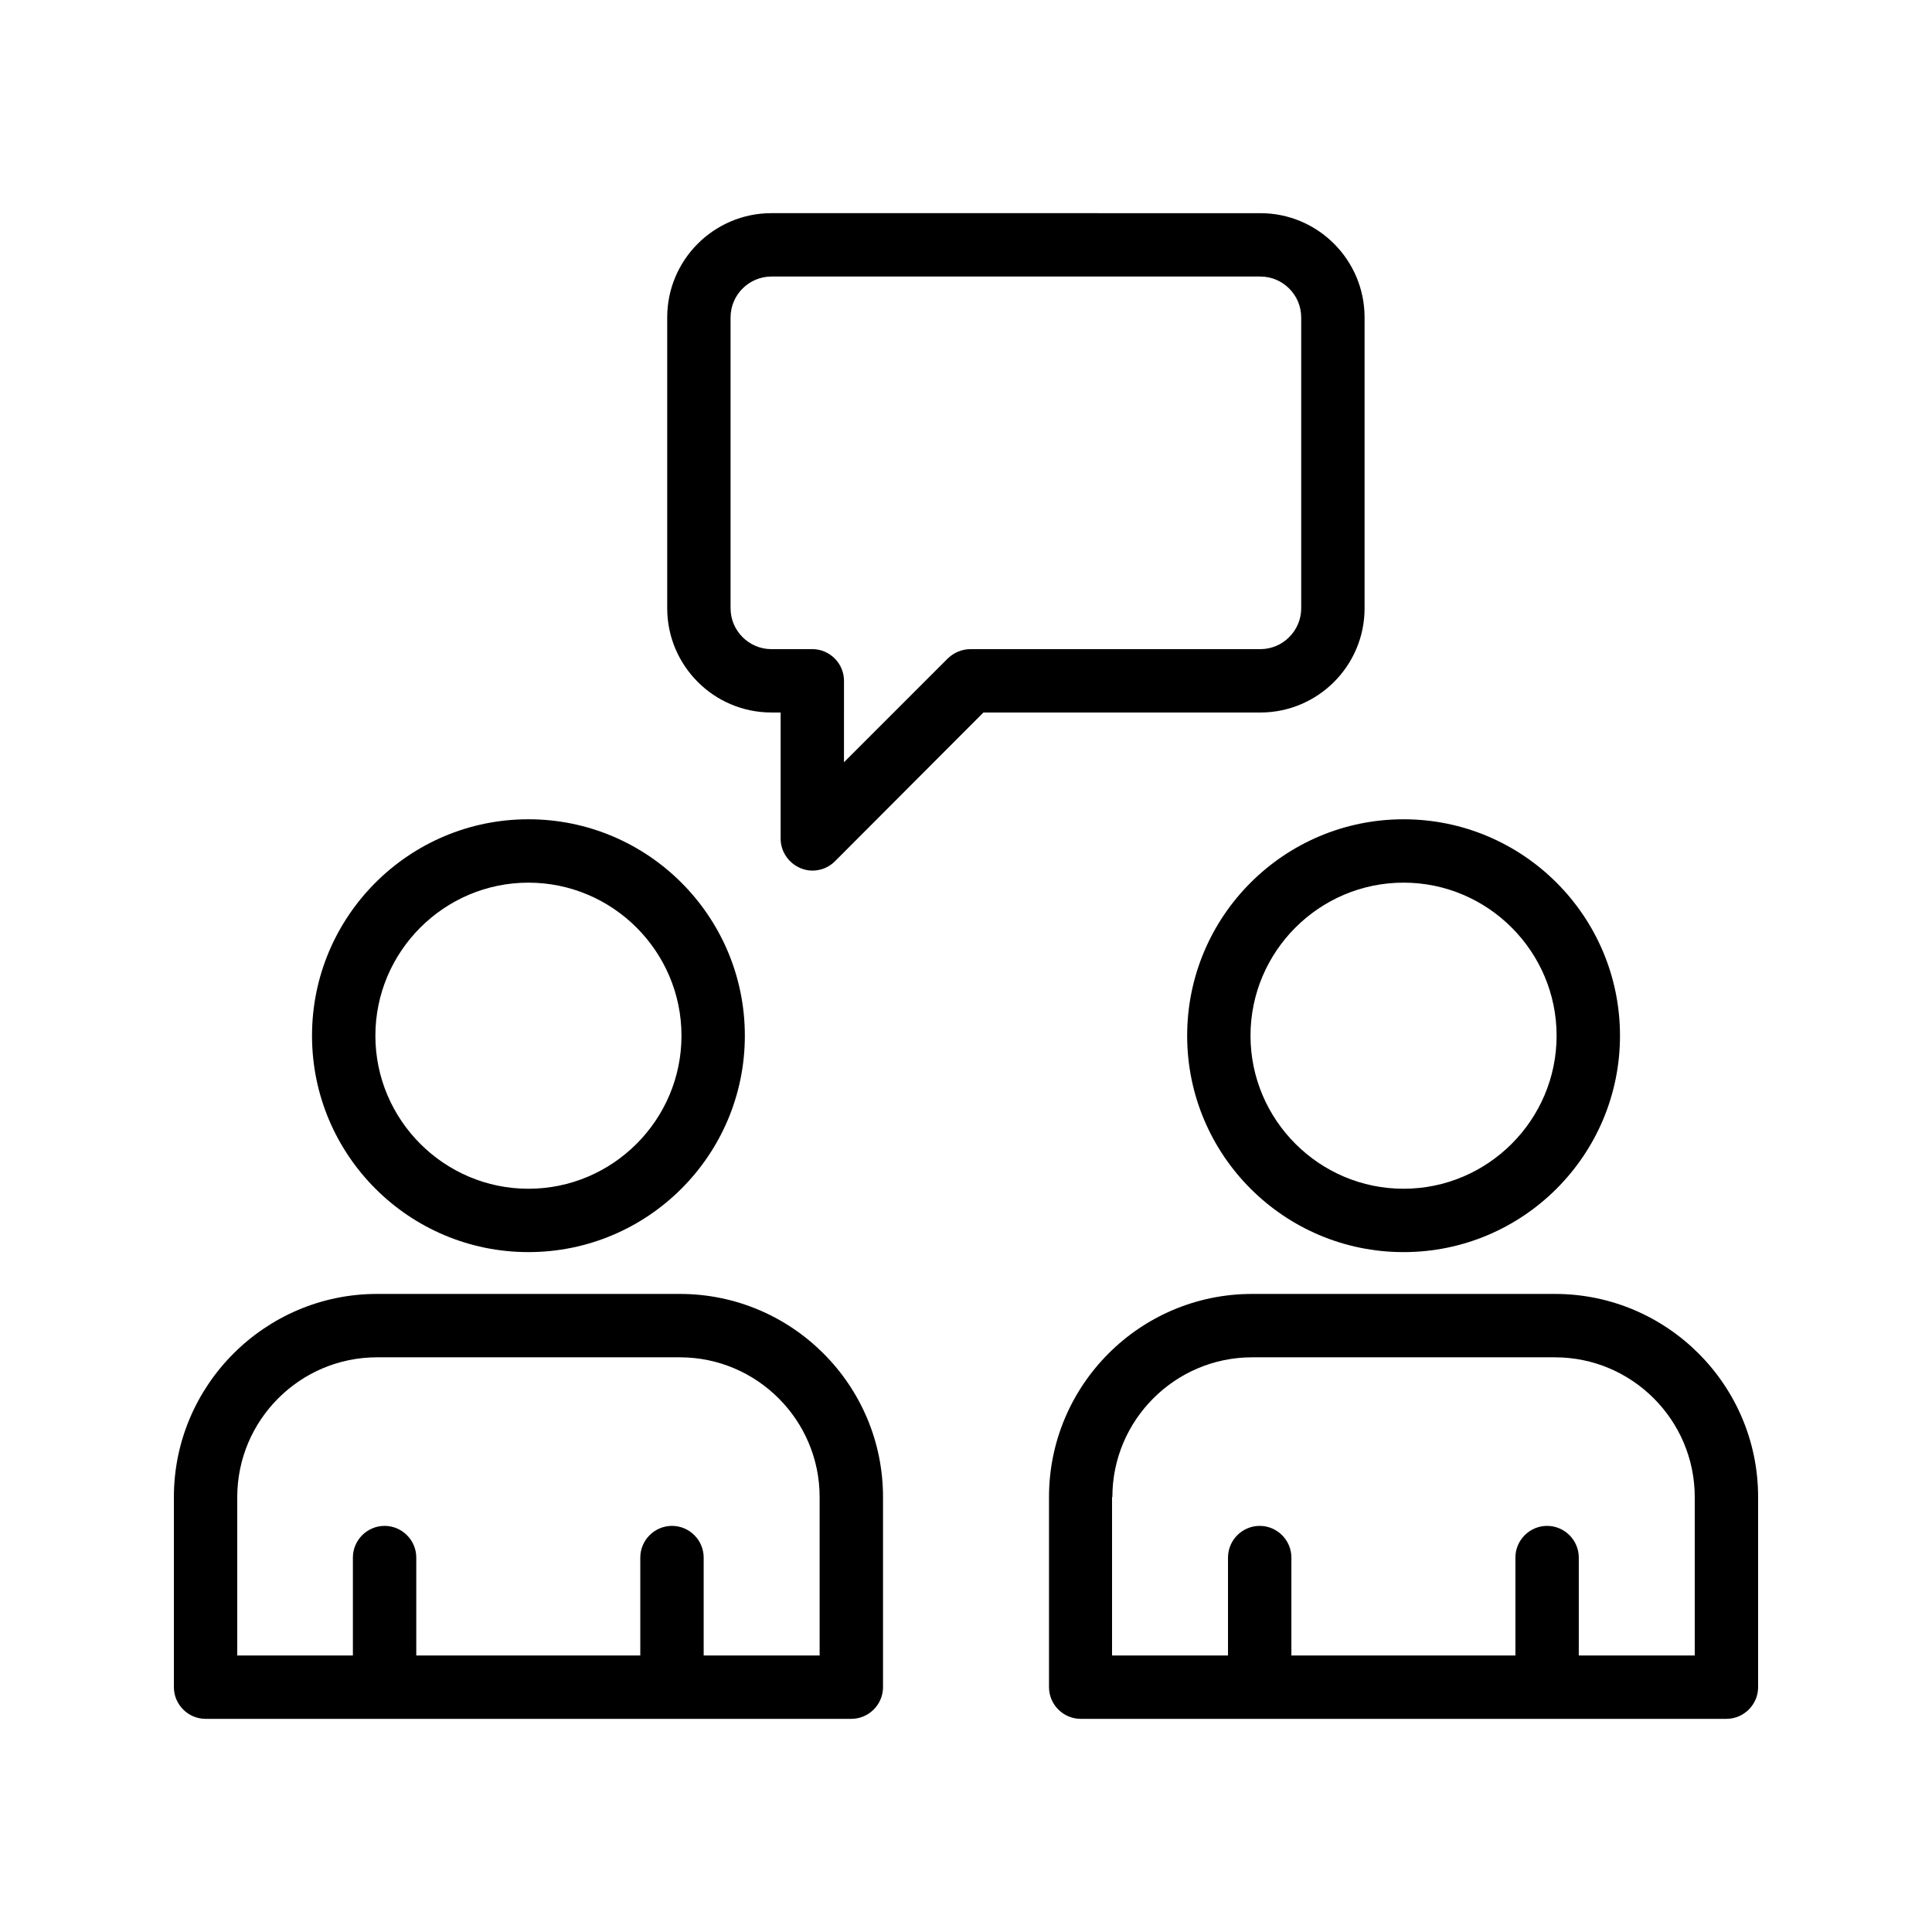 <?xml version="1.0" encoding="UTF-8"?>
<!-- Uploaded to: SVG Repo, www.svgrepo.com, Generator: SVG Repo Mixer Tools -->
<svg fill="#000000" width="800px" height="800px" version="1.1" viewBox="144 144 512 512" xmlns="http://www.w3.org/2000/svg">
 <g>
  <path d="m198.48 599.51h171.13c4.617 0 8.398-3.777 8.398-8.398v-50.383c0-29.727-24.184-53.824-53.824-53.824h-80.273c-29.645 0.004-53.828 24.188-53.828 53.828v50.383c0 4.613 3.777 8.395 8.398 8.395zm8.395-58.777c0-20.402 16.625-37.031 37.031-37.031h80.273c20.402 0 37.031 16.625 37.031 37.031v41.984h-30.73v-25.945c0-4.617-3.777-8.398-8.398-8.398-4.617 0-8.398 3.777-8.398 8.398v25.945h-59.367v-25.945c0-4.617-3.777-8.398-8.398-8.398-4.617 0-8.398 3.777-8.398 8.398v25.945h-30.645z"/>
  <path d="m284.04 475.82c31.656 0 57.352-25.695 57.352-57.352s-25.695-57.352-57.352-57.352-57.352 25.695-57.352 57.352c0 31.66 25.695 57.352 57.352 57.352zm0-97.906c22.336 0 40.559 18.223 40.559 40.559 0 22.336-18.223 40.559-40.559 40.559-22.336 0-40.559-18.223-40.559-40.559 0-22.336 18.223-40.559 40.559-40.559z"/>
  <path d="m430.39 599.51h171.13c4.617 0 8.398-3.777 8.398-8.398v-50.383c0-29.727-24.184-53.824-53.824-53.824h-80.273c-29.727 0-53.824 24.184-53.824 53.824v50.383c0 4.617 3.777 8.398 8.395 8.398zm8.398-58.777c0-20.402 16.625-37.031 37.031-37.031h80.273c20.402 0 37.031 16.625 37.031 37.031v41.984h-30.73v-25.945c0-4.617-3.777-8.398-8.398-8.398-4.617 0-8.398 3.777-8.398 8.398v25.945h-59.367v-25.945c0-4.617-3.777-8.398-8.398-8.398-4.617 0-8.398 3.777-8.398 8.398v25.945h-30.73v-41.984z"/>
  <path d="m458.61 418.47c0 31.656 25.695 57.352 57.352 57.352s57.352-25.695 57.352-57.352-25.695-57.352-57.352-57.352c-31.66 0-57.352 25.695-57.352 57.352zm97.906 0c0 22.336-18.223 40.559-40.559 40.559-22.336 0-40.559-18.223-40.559-40.559 0-22.336 18.223-40.559 40.559-40.559 22.336 0 40.559 18.223 40.559 40.559z"/>
  <path d="m356.08 374.05c1.008 0.418 2.098 0.672 3.191 0.672 2.184 0 4.367-0.84 5.961-2.434l39.383-39.465h73.387c15.199 0 27.625-12.344 27.625-27.625v-77.082c0-15.199-12.344-27.625-27.625-27.625l-129.56-0.004c-15.199 0-27.625 12.344-27.625 27.625v77.082c0 15.199 12.344 27.625 27.625 27.625h2.434v33.418c0.004 3.449 2.102 6.469 5.207 7.812zm-7.641-58.02c-5.961 0-10.832-4.871-10.832-10.832v-77.082c0-5.961 4.871-10.832 10.832-10.832h129.56c5.961 0 10.832 4.871 10.832 10.832v77.082c0 5.961-4.871 10.832-10.832 10.832h-76.832c-2.266 0-4.367 0.922-5.961 2.434l-27.543 27.543 0.004-21.582c0-4.617-3.777-8.398-8.398-8.398z"/>
 </g>
</svg>